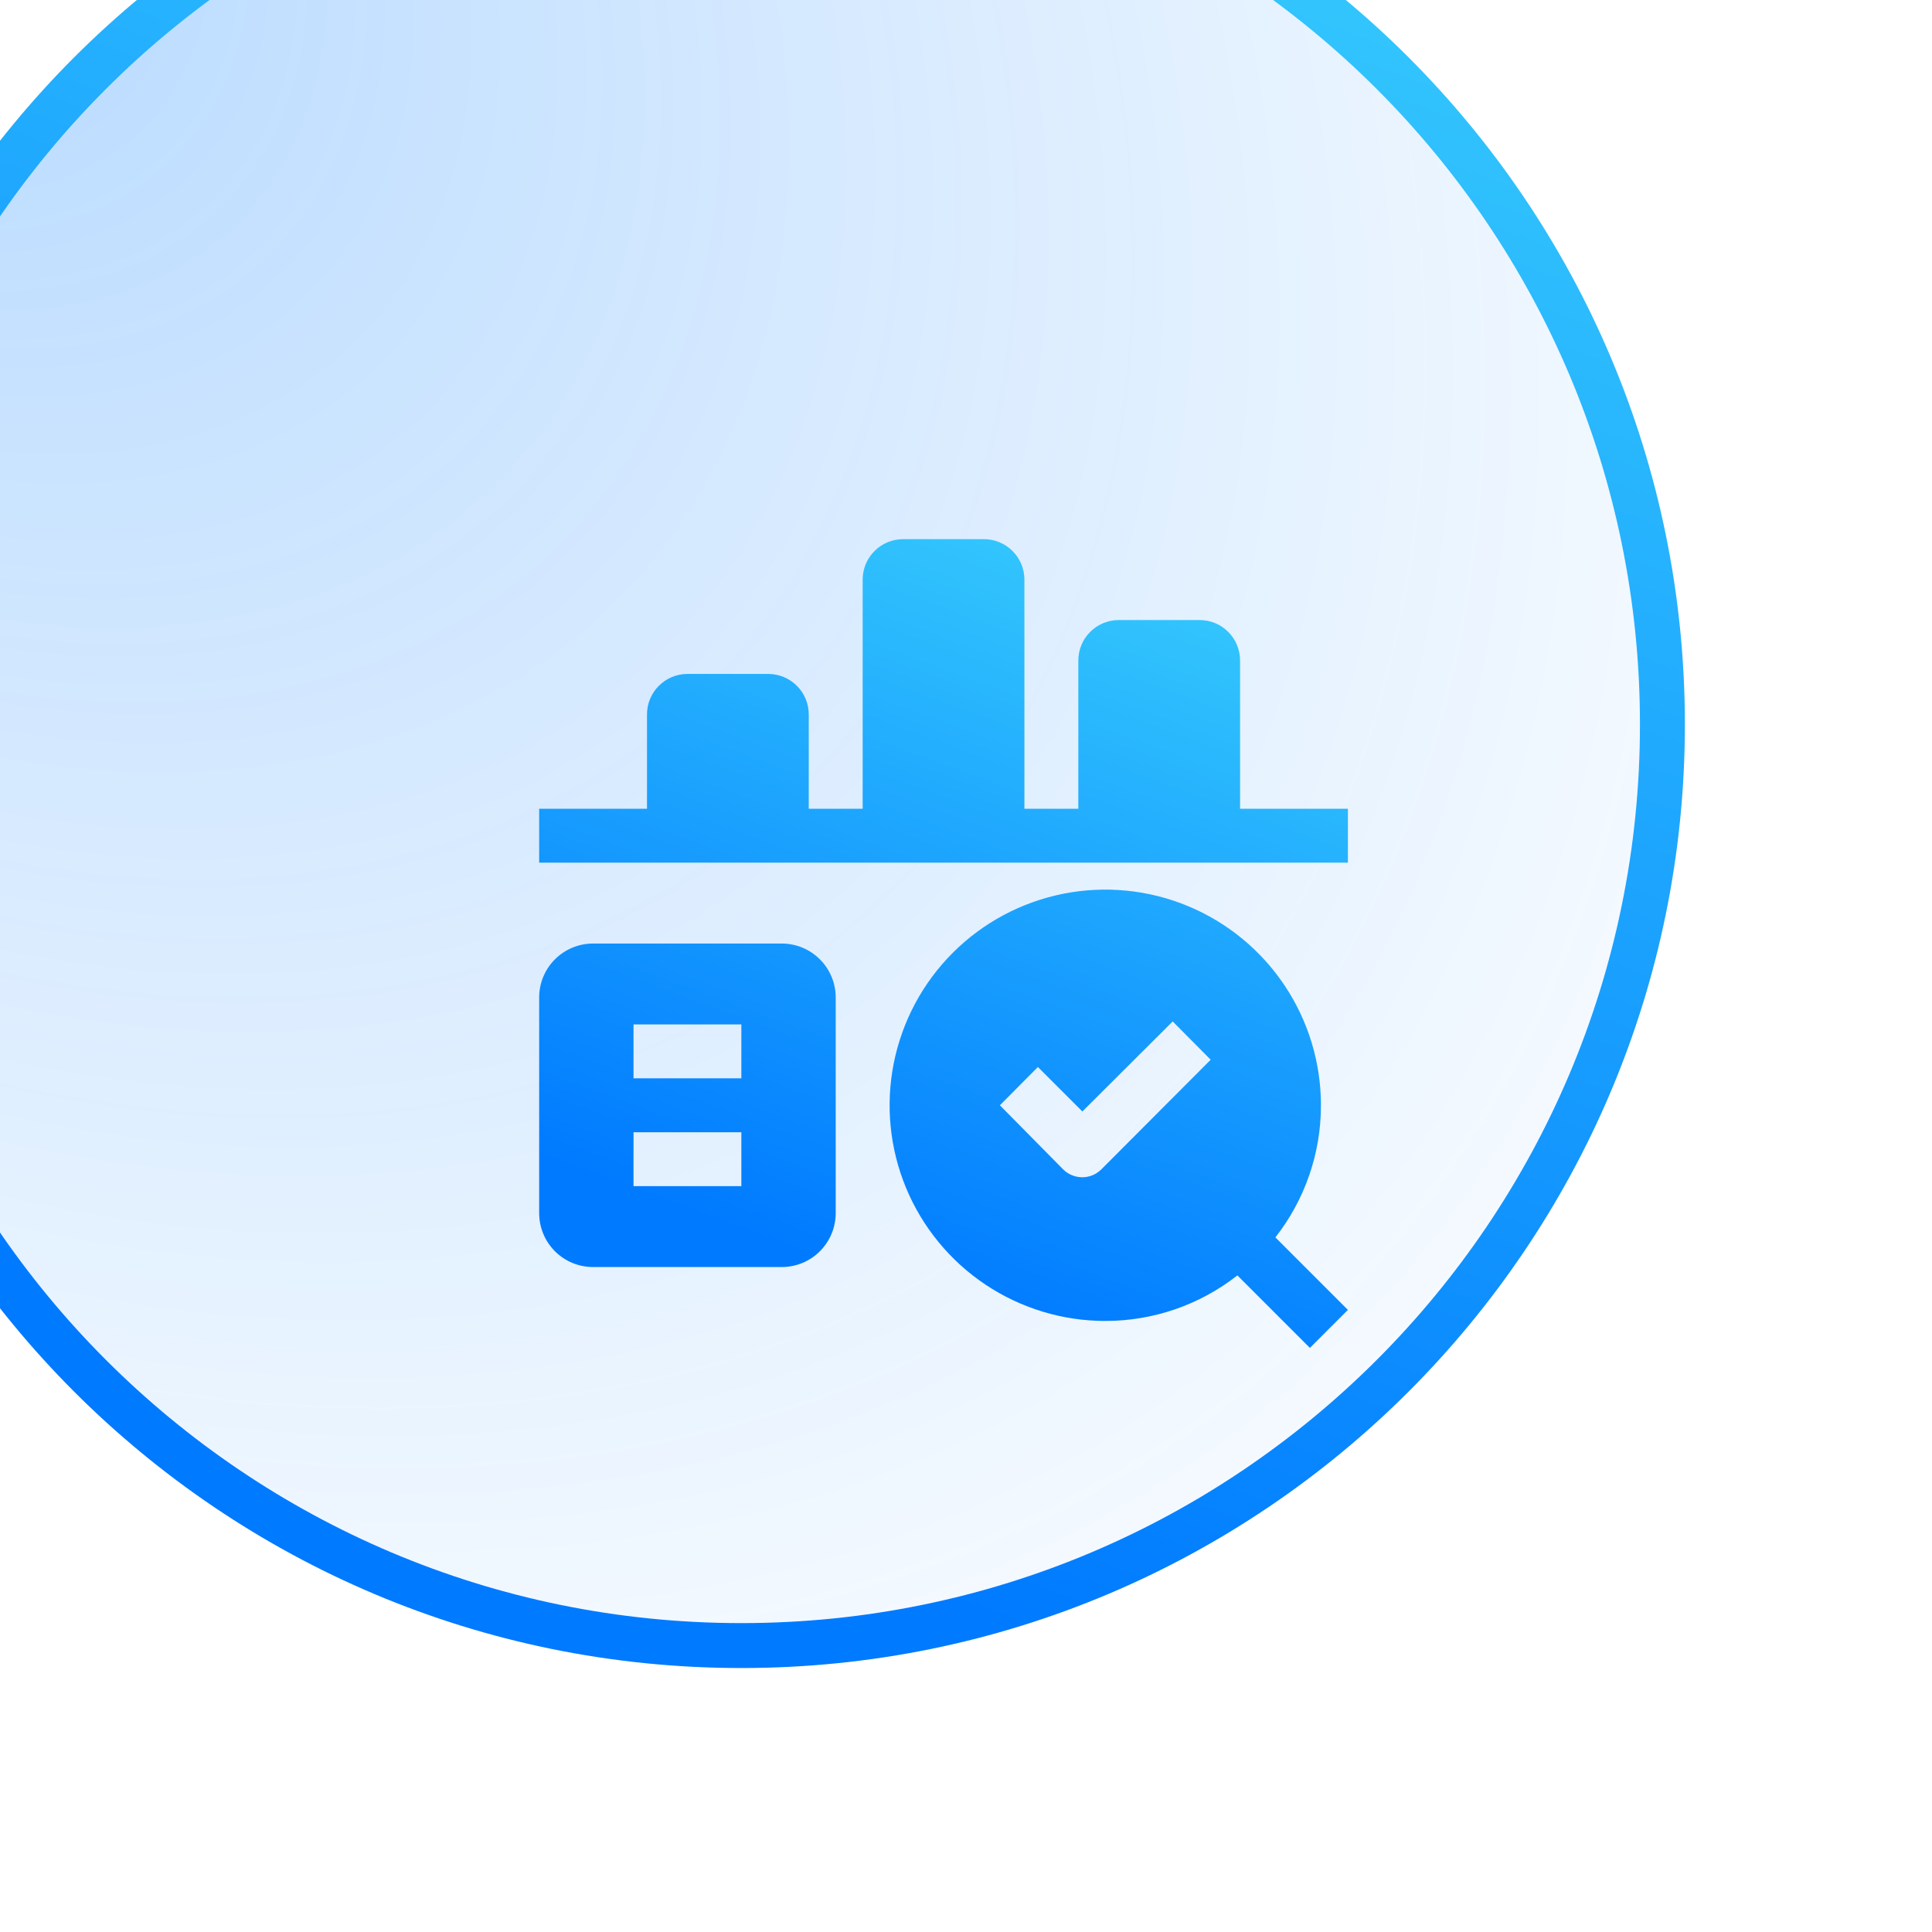  <svg
      xmlns="http://www.w3.org/2000/svg"
      width="43"
      height="43"
      viewBox="0 0 43 43"
      fill="none"
    >
      <g filter="url(#filter0_bi_3240_16781)">
        <path
          d="M21.5 41.125C32.546 41.125 41.5 32.171 41.5 21.125C41.5 10.079 32.546 1.125 21.5 1.125C10.454 1.125 1.5 10.079 1.5 21.125C1.5 32.171 10.454 41.125 21.5 41.125Z"
          fill="url(#paint0_radial_3240_16781)"
        />
        <path
          d="M21.5 41.625C32.822 41.625 42 32.447 42 21.125C42 9.803 32.822 0.625 21.5 0.625C10.178 0.625 1 9.803 1 21.125C1 32.447 10.178 41.625 21.5 41.625Z"
          stroke="url(#paint1_linear_3240_16781)"
        />
      </g>
      <path
        fill-rule="evenodd"
        clip-rule="evenodd"
        d="M27.6 18V14.7C27.6 14.461 27.505 14.232 27.336 14.064C27.168 13.895 26.939 13.8 26.7 13.8H24.9C24.661 13.8 24.432 13.895 24.264 14.064C24.095 14.232 24 14.461 24 14.7V18H22.8V12.9C22.8 12.661 22.705 12.432 22.536 12.264C22.368 12.095 22.139 12 21.9 12H20.1C19.861 12 19.632 12.095 19.464 12.264C19.295 12.432 19.2 12.661 19.2 12.9V18H18V15.9C18 15.661 17.905 15.432 17.736 15.264C17.568 15.095 17.339 15 17.1 15H15.3C15.061 15 14.832 15.095 14.664 15.264C14.495 15.432 14.4 15.661 14.4 15.9V18H12V19.2H30V18H27.6ZM29.4 24.6C29.4 23.651 29.119 22.723 28.591 21.933C28.064 21.144 27.314 20.529 26.437 20.165C25.56 19.802 24.595 19.707 23.664 19.892C22.733 20.077 21.877 20.535 21.206 21.206C20.535 21.877 20.078 22.732 19.892 23.664C19.707 24.595 19.802 25.56 20.165 26.437C20.529 27.314 21.144 28.064 21.933 28.591C22.723 29.119 23.651 29.4 24.6 29.4C25.666 29.401 26.701 29.044 27.54 28.386L29.154 30L30 29.154L28.386 27.54C29.044 26.701 29.401 25.666 29.4 24.6ZM24.51 26.028C24.398 26.139 24.247 26.201 24.09 26.202C24.011 26.202 23.933 26.187 23.86 26.157C23.787 26.128 23.72 26.084 23.664 26.028L22.254 24.6L23.1 23.748L24.09 24.738L26.1 22.734L26.946 23.586L24.51 26.028ZM13.2 21H17.4C17.718 21 18.023 21.126 18.248 21.352C18.474 21.576 18.6 21.882 18.6 22.2V27C18.6 27.318 18.474 27.623 18.248 27.849C18.023 28.074 17.718 28.2 17.4 28.2H13.2C12.882 28.2 12.576 28.074 12.351 27.849C12.126 27.623 12 27.318 12 27V22.2C12 21.882 12.126 21.576 12.351 21.352C12.576 21.126 12.882 21 13.2 21ZM14.1 26.4H16.5V25.2H14.1V26.4ZM14.1 24H16.5V22.8H14.1V24Z"
        fill="url(#paint2_linear_3240_16781)"
      />
      <defs>
        <filter
          id="filter0_bi_3240_16781"
          x="-41.5"
          y="-41.875"
          width="126"
          height="126"
          filterUnits="userSpaceOnUse"
          color-interpolation-filters="sRGB"
        >
          <feFlood flood-opacity="0" result="BackgroundImageFix" />
          <feGaussianBlur in="BackgroundImageFix" stdDeviation="21" />
          <feComposite
            in2="SourceAlpha"
            operator="in"
            result="effect1_backgroundBlur_3240_16781"
          />
          <feBlend
            mode="normal"
            in="SourceGraphic"
            in2="effect1_backgroundBlur_3240_16781"
            result="shape"
          />
          <feColorMatrix
            in="SourceAlpha"
            type="matrix"
            values="0 0 0 0 0 0 0 0 0 0 0 0 0 0 0 0 0 0 127 0"
            result="hardAlpha"
          />
          <feOffset dx="-5" dy="-5" />
          <feGaussianBlur stdDeviation="125" />
          <feComposite in2="hardAlpha" operator="arithmetic" k2="-1" k3="1" />
          <feColorMatrix
            type="matrix"
            values="0 0 0 0 1 0 0 0 0 1 0 0 0 0 1 0 0 0 0.02 0"
          />
          <feBlend
            mode="normal"
            in2="shape"
            result="effect2_innerShadow_3240_16781"
          />
        </filter>
        <radialGradient
          id="paint0_radial_3240_16781"
          cx="0"
          cy="0"
          r="1"
          gradientUnits="userSpaceOnUse"
          gradientTransform="translate(1.5 1.125) rotate(45) scale(56.569 39.306)"
        >
          <stop stop-color="#047DFF" stop-opacity="0.3" />
          <stop offset="1" stop-color="#047DFF" stop-opacity="0" />
        </radialGradient>
        <linearGradient
          id="paint1_linear_3240_16781"
          x1="24.579"
          y1="40.298"
          x2="37.428"
          y2="5.313"
          gradientUnits="userSpaceOnUse"
        >
          <stop stop-color="#007AFF" />
          <stop offset="1" stop-color="#33C6FD" />
        </linearGradient>
        <linearGradient
          id="paint2_linear_3240_16781"
          x1="22.386"
          y1="29.628"
          x2="28.168"
          y2="13.885"
          gradientUnits="userSpaceOnUse"
        >
          <stop stop-color="#007AFF" />
          <stop offset="1" stop-color="#33C6FD" />
        </linearGradient>
      </defs>
    </svg>